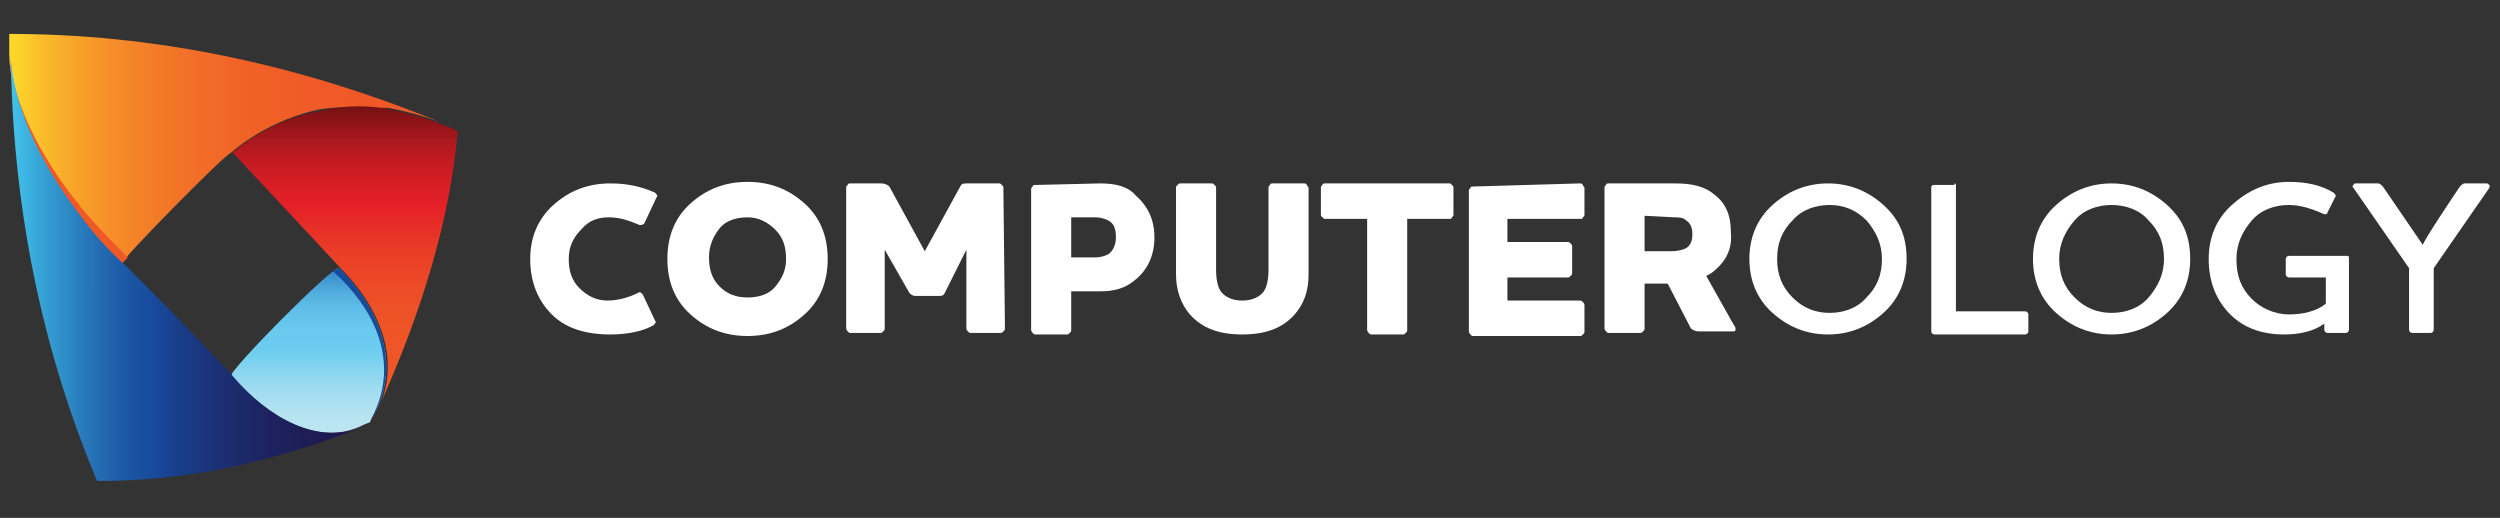<?xml version="1.0" encoding="utf-8"?>
<!-- Generator: Adobe Illustrator 26.3.1, SVG Export Plug-In . SVG Version: 6.00 Build 0)  -->
<svg version="1.1" id="Layer_1" xmlns="http://www.w3.org/2000/svg" xmlns:xlink="http://www.w3.org/1999/xlink" x="0px" y="0px"
	 viewBox="0 0 162.2 33.6" style="enable-background:new 0 0 162.2 33.6;" xml:space="preserve">
<rect x="0" y="0" width="162.2" height="33.6" fill="#333333" stroke="none"/>
<style type="text/css">
	.st0{fill:none;}
	.st1{fill:url(#SVGID_1_);}
	.st2{fill:url(#SVGID_00000005956137713351287350000017710199108021520318_);}
	.st3{fill:#F05827;}
	.st4{fill:#184A9C;}
	.st5{fill:url(#SVGID_00000117638434866830292570000006235692242541109408_);}
	.st6{fill:url(#SVGID_00000000929628098730357840000012100224465533363347_);}
	.st7{fill:#FFFFFF;}
</style>
<rect y="0" class="st0" width="162.1" height="33.5"/>
<g>
	
		<linearGradient id="SVGID_1_" gradientUnits="userSpaceOnUse" x1="2027.01" y1="3895.628" x2="2037.696" y2="3895.628" gradientTransform="matrix(6.123234e-17 1 1 -6.123234e-17 -3875.563 -2009.633)">
		<stop  offset="0" style="stop-color:#3085C6"/>
		<stop  offset="6.000000e-02" style="stop-color:#3E96D0"/>
		<stop  offset="0.15" style="stop-color:#52AEDE"/>
		<stop  offset="0.26" style="stop-color:#60BFE8"/>
		<stop  offset="0.37" style="stop-color:#69C9EE"/>
		<stop  offset="0.5" style="stop-color:#6CCDF0"/>
		<stop  offset="0.64" style="stop-color:#8DD6F0"/>
		<stop  offset="0.78" style="stop-color:#A7DEF1"/>
		<stop  offset="0.9" style="stop-color:#B7E3F1"/>
		<stop  offset="1" style="stop-color:#BDE5F2"/>
	</linearGradient>
	<path class="st1" d="M22,17.4c-0.4-0.2-7.3,6.8-7,7c2.4,2.7,5.5,4.5,8.3,3.3c0.2-0.1,0.4-0.2,0.7-0.3c0.1-0.3,0.3-0.6,0.4-0.8
		C26,23.4,24.5,19.9,22,17.4z"/>
	
		<linearGradient id="SVGID_00000044887769879918458130000002335975699409159046_" gradientUnits="userSpaceOnUse" x1="2019.288" y1="3876.186" x2="2019.288" y2="3903.996" gradientTransform="matrix(6.123234e-17 1 1 -6.123234e-17 -3875.563 -2009.633)">
		<stop  offset="0" style="stop-color:#FDD92B"/>
		<stop  offset="7.000000e-02" style="stop-color:#FABF2A"/>
		<stop  offset="0.17" style="stop-color:#F79F29"/>
		<stop  offset="0.28" style="stop-color:#F48528"/>
		<stop  offset="0.41" style="stop-color:#F27127"/>
		<stop  offset="0.55" style="stop-color:#F16227"/>
		<stop  offset="0.72" style="stop-color:#F05A27"/>
		<stop  offset="1" style="stop-color:#F05827"/>
	</linearGradient>
	<path style="fill:url(#SVGID_00000044887769879918458130000002335975699409159046_);" d="M4.9,13.7c1,1.3,2.1,2.5,3,3.4
		C7.9,16.8,14.6,10,15,9.9c1.4-1.2,3.4-2.3,5.7-2.8C22,6.9,23.3,6.9,24.7,7c0.1,0,0.1,0,0.2,0c0.1,0,0.2,0,0.3,0
		c1.1,0.2,2.2,0.5,3.3,0.9C19.2,4.1,9.9,2.2,0.6,2.2c0,0.4,0,0.8,0,1.3c0.1,3.3,1.9,6.9,4,9.8C4.7,13.4,4.8,13.6,4.9,13.7L4.9,13.7z
		"/>
	<path class="st3" d="M5.2,13.4C5.1,13.2,5,13.1,4.9,13c-2.2-2.8-4.1-6.3-4.3-9.5v0.1c0.1,3.3,1.9,6.9,4,9.8
		c0.1,0.1,0.2,0.3,0.3,0.4c1,1.3,2.1,2.5,3,3.4c0-0.1,0.1-0.2,0.4-0.5C7.3,15.7,6.2,14.6,5.2,13.4L5.2,13.4z"/>
	<path class="st4" d="M22,17.4c0,0-0.2,0.1-0.4,0.2c2.6,2.3,4.2,5.6,2.8,8.9c-0.1,0.2-0.1,0.4-0.2,0.6c0.1-0.2,0.2-0.3,0.2-0.5
		C26,23.4,24.5,19.9,22,17.4L22,17.4z"/>
	
		<linearGradient id="SVGID_00000095325292724677672050000017752381403820743575_" gradientUnits="userSpaceOnUse" x1="2016.552" y1="3897.906" x2="2036.183" y2="3897.906" gradientTransform="matrix(6.123234e-17 1 1 -6.123234e-17 -3875.563 -2009.633)">
		<stop  offset="0" style="stop-color:#751114"/>
		<stop  offset="4.000000e-02" style="stop-color:#8A1317"/>
		<stop  offset="0.13" style="stop-color:#B1191E"/>
		<stop  offset="0.21" style="stop-color:#CC1C23"/>
		<stop  offset="0.28" style="stop-color:#DD1F26"/>
		<stop  offset="0.33" style="stop-color:#E42028"/>
		<stop  offset="0.38" style="stop-color:#E62A27"/>
		<stop  offset="0.48" style="stop-color:#EA3E27"/>
		<stop  offset="0.61" style="stop-color:#ED4D27"/>
		<stop  offset="0.75" style="stop-color:#EF5527"/>
		<stop  offset="1" style="stop-color:#F05827"/>
	</linearGradient>
	<path style="fill:url(#SVGID_00000095325292724677672050000017752381403820743575_);" d="M24.9,7c-0.1,0-0.1,0-0.2,0
		c-1.3-0.2-2.7-0.1-3.9,0.2c-2.3,0.4-4.3,1.5-5.7,2.7c0.2,0.2,7,7.5,7,7.5c2.5,2.5,4,6,2.4,9.2c2.9-6.4,4.7-12.4,5.2-18.1
		c-0.4-0.2-0.8-0.3-1.2-0.5c-1.1-0.4-2.2-0.7-3.3-0.9C25.1,7,25,7,24.9,7L24.9,7z"/>
	
		<linearGradient id="SVGID_00000104678967443630269690000017825323339354701454_" gradientUnits="userSpaceOnUse" x1="2026.993" y1="3876.186" x2="2026.993" y2="3899.806" gradientTransform="matrix(6.123234e-17 1 1 -6.123234e-17 -3875.563 -2009.633)">
		<stop  offset="0" style="stop-color:#42C5ED"/>
		<stop  offset="8.000000e-02" style="stop-color:#37A6D8"/>
		<stop  offset="0.22" style="stop-color:#2674B7"/>
		<stop  offset="0.33" style="stop-color:#1B55A3"/>
		<stop  offset="0.4" style="stop-color:#184A9C"/>
		<stop  offset="0.46" style="stop-color:#193F8B"/>
		<stop  offset="0.59" style="stop-color:#1B2E71"/>
		<stop  offset="0.72" style="stop-color:#1D225E"/>
		<stop  offset="0.86" style="stop-color:#1E1B52"/>
		<stop  offset="1" style="stop-color:#1F194F"/>
	</linearGradient>
	<path style="fill:url(#SVGID_00000104678967443630269690000017825323339354701454_);" d="M15.1,24.4c0.2,0.1-6.6-6.9-7.1-7.3
		c-1-0.9-2-2-3-3.4c-0.1-0.1-0.2-0.3-0.3-0.4c-2.1-2.9-3.9-6.5-4-9.8c0.1,9.6,1.9,18.9,5.6,27.7c0.2,0,0.5,0,0.8,0
		c5.5-0.1,10.9-1.3,16.4-3.5C20.6,28.9,17.4,27.1,15.1,24.4L15.1,24.4z"/>
</g>
<g>
	<path class="st7" d="M39.6,21.7c-1.6,0-2.9-0.4-3.8-1.3c-0.9-0.9-1.4-2.1-1.4-3.6c0-1.4,0.5-2.6,1.5-3.5c1-0.9,2.2-1.4,3.7-1.4
		c1.1,0,2,0.2,2.9,0.6c0.1,0.1,0.2,0.2,0.1,0.3l-0.8,1.7c-0.1,0.1-0.2,0.1-0.3,0.1c-0.7-0.3-1.3-0.5-2-0.5c-0.7,0-1.3,0.2-1.8,0.8
		c-0.5,0.5-0.8,1.1-0.8,1.9s0.2,1.4,0.7,1.9s1.1,0.8,1.8,0.8c0.7,0,1.4-0.2,2-0.5c0.1-0.1,0.2,0,0.3,0.1l0.8,1.7
		c0.1,0.1,0,0.2-0.1,0.3C41.7,21.5,40.7,21.7,39.6,21.7L39.6,21.7L39.6,21.7z"/>
	<path class="st7" d="M53.7,16.8c0,1.5-0.5,2.7-1.5,3.6s-2.2,1.4-3.7,1.4s-2.7-0.5-3.7-1.4s-1.5-2.1-1.5-3.6s0.5-2.7,1.5-3.6
		s2.2-1.4,3.7-1.4s2.7,0.5,3.7,1.4S53.7,15.3,53.7,16.8L53.7,16.8L53.7,16.8z M51,16.8c0-0.8-0.2-1.4-0.7-1.9s-1.1-0.8-1.8-0.8
		s-1.4,0.2-1.8,0.7s-0.7,1.1-0.7,1.9s0.2,1.4,0.7,1.9c0.5,0.5,1.1,0.7,1.8,0.7s1.4-0.2,1.8-0.7S51,17.6,51,16.8L51,16.8L51,16.8z"/>
	<path class="st7" d="M65.2,21.3c0,0.1,0,0.1-0.1,0.2s-0.1,0.1-0.2,0.1H63c-0.1,0-0.1,0-0.2-0.1s-0.1-0.1-0.1-0.2v-5.1L61.3,19
		c-0.1,0.2-0.2,0.2-0.4,0.2h-1.5c-0.2,0-0.3-0.1-0.4-0.2l-1.6-2.8v5.1c0,0.1,0,0.1-0.1,0.2s-0.1,0.1-0.2,0.1h-1.9
		c-0.1,0-0.1,0-0.2-0.1c0,0-0.1-0.1-0.1-0.2v-9.1c0-0.1,0-0.1,0.1-0.2c0-0.1,0.1-0.1,0.2-0.1h2c0.2,0,0.4,0.1,0.5,0.2l2.3,4.2
		l2.3-4.2c0.1-0.2,0.2-0.2,0.5-0.2h2c0.1,0,0.1,0,0.2,0.1c0.1,0.1,0.1,0.1,0.1,0.2L65.2,21.3L65.2,21.3z"/>
	<path class="st7" d="M71.4,11.9c1,0,1.8,0.2,2.3,0.8c0.8,0.7,1.2,1.6,1.2,2.7s-0.4,2.1-1.3,2.8c-0.6,0.5-1.3,0.7-2.2,0.7h-1.9v2.5
		c0,0.1,0,0.1-0.1,0.2s-0.1,0.1-0.2,0.1h-2c-0.1,0-0.1,0-0.2-0.1c0,0-0.1-0.1-0.1-0.2v-9.1c0-0.1,0-0.1,0.1-0.2
		c0-0.1,0.1-0.1,0.2-0.1L71.4,11.9L71.4,11.9z M71.9,14.3c-0.2-0.1-0.5-0.2-0.8-0.2h-1.6v2.6h1.6c0.3,0,0.6-0.1,0.8-0.2
		c0.3-0.2,0.5-0.6,0.5-1.1S72.3,14.5,71.9,14.3L71.9,14.3z"/>
	<path class="st7" d="M82.3,12.2c0-0.1,0-0.1,0.1-0.2c0-0.1,0.1-0.1,0.2-0.1h2c0.1,0,0.1,0,0.2,0.1c0,0.1,0.1,0.1,0.1,0.2v5.6
		c0,1.1-0.3,1.9-0.9,2.6c-0.8,0.9-1.9,1.3-3.4,1.3s-2.6-0.4-3.4-1.3c-0.6-0.7-0.9-1.6-0.9-2.6v-5.6c0-0.1,0-0.1,0.1-0.2
		c0.1-0.1,0.1-0.1,0.2-0.1h2c0.1,0,0.1,0,0.2,0.1s0.1,0.1,0.1,0.2v5.3c0,0.6,0.1,1.1,0.3,1.4c0.3,0.4,0.8,0.6,1.4,0.6
		s1.1-0.2,1.4-0.6c0.2-0.3,0.3-0.8,0.3-1.4L82.3,12.2L82.3,12.2z"/>
	<path class="st7" d="M94,11.9c0.1,0,0.1,0,0.2,0.1s0.1,0.1,0.1,0.2v1.7c0,0.1,0,0.1-0.1,0.2c0,0.1-0.1,0.1-0.2,0.1h-2.7v7.2
		c0,0.1,0,0.1-0.1,0.2s-0.1,0.1-0.2,0.1h-2c-0.1,0-0.1,0-0.2-0.1c0,0-0.1-0.1-0.1-0.2v-7.2h-2.7c-0.1,0-0.1,0-0.2-0.1
		s-0.1-0.1-0.1-0.2v-1.7c0-0.1,0-0.1,0.1-0.2c0-0.1,0.1-0.1,0.2-0.1C86.1,11.9,94,11.9,94,11.9z"/>
	<path class="st7" d="M102.5,11.9c0.1,0,0.1,0,0.2,0.1c0,0.1,0.1,0.1,0.1,0.2v1.7c0,0.1,0,0.1-0.1,0.2c0,0.1-0.1,0.1-0.2,0.1h-4.7
		v1.5h3.9c0.1,0,0.1,0,0.2,0.1c0.1,0.1,0.1,0.1,0.1,0.2v1.7c0,0.1,0,0.1-0.1,0.2c-0.1,0.1-0.1,0.1-0.2,0.1h-3.9v1.5h4.7
		c0.1,0,0.1,0,0.2,0.1c0,0,0.1,0.1,0.1,0.2v1.7c0,0.1,0,0.1-0.1,0.2s-0.1,0.1-0.2,0.1h-6.9c-0.1,0-0.1,0-0.2-0.1
		c0,0-0.1-0.1-0.1-0.2v-9.1c0-0.1,0-0.1,0.1-0.2c0-0.1,0.1-0.1,0.2-0.1L102.5,11.9z"/>
	<path class="st7" d="M111.3,17.5c-0.2,0.2-0.4,0.3-0.6,0.4l1.8,3.2c0.1,0.1,0.1,0.2,0.1,0.3c0,0.1-0.1,0.1-0.2,0.1h-2.2
		c-0.2,0-0.4-0.1-0.5-0.2l-1.5-2.9h-1.5v2.9c0,0.1,0,0.1-0.1,0.2s-0.1,0.1-0.2,0.1h-2c-0.1,0-0.1,0-0.2-0.1c0,0-0.1-0.1-0.1-0.2
		v-9.1c0-0.1,0-0.1,0.1-0.2c0-0.1,0.1-0.1,0.2-0.1h4.3c1.1,0,1.9,0.2,2.5,0.7c0.8,0.6,1.1,1.4,1.1,2.5
		C112.4,16.1,112,16.9,111.3,17.5L111.3,17.5L111.3,17.5z M106.7,14v2.3h1.7c0.5,0,0.8-0.1,1-0.2c0.3-0.2,0.4-0.5,0.4-0.9
		c0-0.4-0.1-0.7-0.4-0.9c-0.2-0.2-0.5-0.2-0.8-0.2L106.7,14L106.7,14z"/>
	<path class="st7" d="M123.7,16.8c0,1.4-0.5,2.6-1.5,3.5c-1,0.9-2.2,1.4-3.6,1.4s-2.6-0.5-3.6-1.4s-1.5-2.1-1.5-3.5s0.5-2.6,1.5-3.5
		c1-0.9,2.2-1.4,3.6-1.4s2.6,0.5,3.6,1.4S123.7,15.3,123.7,16.8C123.7,16.7,123.7,16.8,123.7,16.8z M121.1,14.3
		c-0.7-0.7-1.5-1-2.4-1s-1.8,0.3-2.4,1c-0.7,0.7-1,1.5-1,2.5s0.3,1.8,1,2.5c0.7,0.7,1.5,1,2.4,1s1.8-0.3,2.4-1c0.7-0.7,1-1.5,1-2.5
		C122.1,15.8,121.7,15,121.1,14.3z"/>
	<path class="st7" d="M126.8,11.9c0,0,0.1,0,0.1,0.1c0,0,0,0.1,0,0.1v8.1h4.5c0.1,0,0.2,0.1,0.2,0.2v1.1c0,0.1-0.1,0.2-0.2,0.2h-5.9
		c-0.1,0-0.2-0.1-0.2-0.2v-9.3c0,0,0-0.1,0-0.1s0.1-0.1,0.1-0.1H126.8L126.8,11.9z"/>
	<path class="st7" d="M142.1,16.8c0,1.4-0.5,2.6-1.5,3.5c-1,0.9-2.2,1.4-3.6,1.4s-2.6-0.5-3.6-1.4s-1.5-2.1-1.5-3.5s0.5-2.6,1.5-3.5
		c1-0.9,2.2-1.4,3.6-1.4s2.6,0.5,3.6,1.4S142.1,15.3,142.1,16.8C142.1,16.7,142.1,16.8,142.1,16.8z M139.4,14.3
		c-0.6-0.7-1.5-1-2.4-1s-1.8,0.3-2.4,1s-1,1.5-1,2.5s0.3,1.8,1,2.5c0.7,0.7,1.5,1,2.4,1s1.8-0.3,2.4-1c0.6-0.7,1-1.5,1-2.5
		C140.4,15.8,140.1,15,139.4,14.3z"/>
	<path class="st7" d="M148.5,11.8c1.1,0,2.1,0.2,2.9,0.7c0.1,0.1,0.2,0.2,0.1,0.3l-0.5,1c0,0.1-0.1,0.1-0.2,0.1
		c-0.9-0.4-1.6-0.6-2.3-0.6c-0.9,0-1.8,0.3-2.4,1s-1,1.5-1,2.5c0,1.1,0.3,1.9,1,2.6c0.6,0.6,1.5,1,2.4,1s1.8-0.2,2.4-0.7V18h-2.4
		c-0.1,0-0.2-0.1-0.2-0.2v-1c0-0.1,0.1-0.2,0.2-0.2h3.8c0,0,0.1,0,0.1,0.1c0,0,0,0.1,0,0.1v4.6c0,0.1-0.1,0.2-0.2,0.2H151
		c-0.1,0-0.2-0.1-0.2-0.2V21c-0.7,0.5-1.6,0.7-2.6,0.7c-1.4,0-2.6-0.4-3.5-1.3s-1.4-2.1-1.4-3.6c0-1.4,0.5-2.6,1.5-3.5
		S147,11.8,148.5,11.8L148.5,11.8L148.5,11.8z"/>
	<path class="st7" d="M159.6,12.1c0.1-0.1,0.2-0.2,0.3-0.2h1.4c0.1,0,0.1,0,0.2,0.1s0,0.1,0,0.2l-3.6,5.2v4c0,0.1-0.1,0.2-0.2,0.2
		h-1.2c-0.1,0-0.2-0.1-0.2-0.2v-4l-3.6-5.2c-0.1-0.1-0.1-0.1,0-0.2c0-0.1,0.1-0.1,0.2-0.1h1.4c0.1,0,0.2,0.1,0.3,0.2l2.6,3.8
		C157.1,15.8,159.6,12.1,159.6,12.1z"/>
</g>
</svg>
